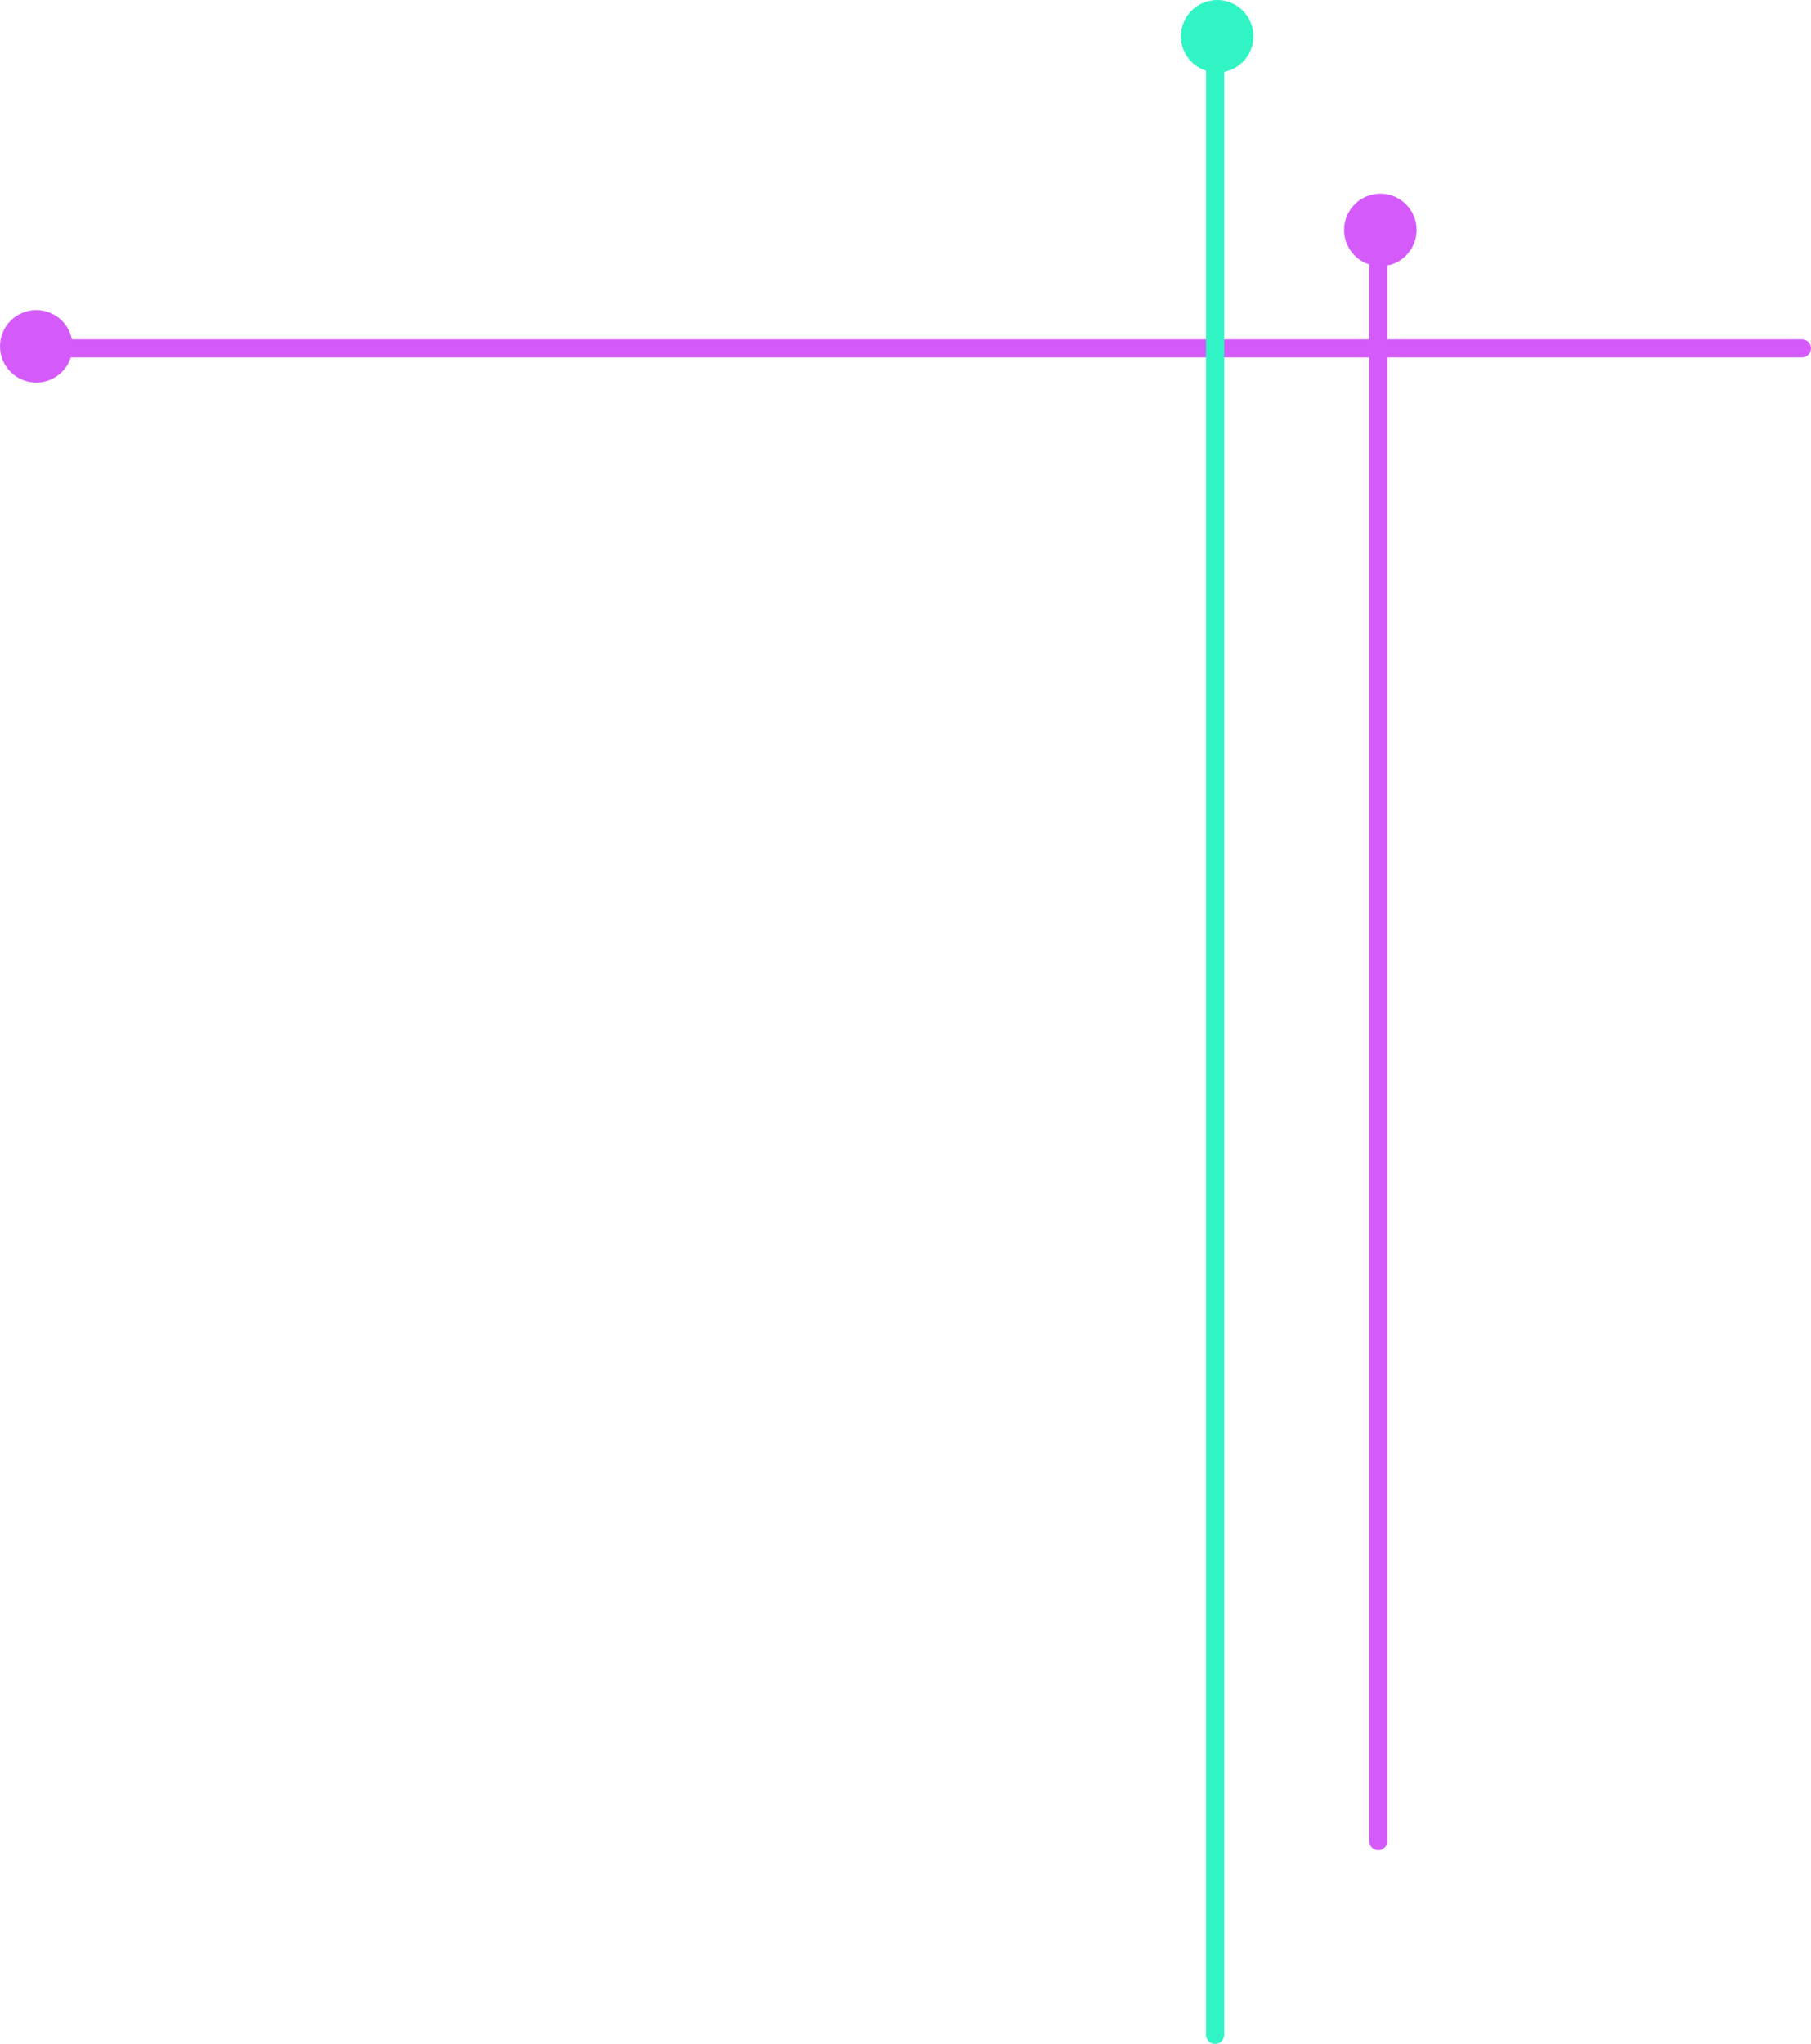 <?xml version="1.0" encoding="UTF-8"?> <svg xmlns="http://www.w3.org/2000/svg" id="image-button-line-right" width="199.752" height="225.387" viewBox="0 0 199.752 225.387"><g id="Group_550" data-name="Group 550" transform="translate(0 34.193)"><circle id="Ellipse_4" data-name="Ellipse 4" cx="4" cy="4" r="4" fill="#d45bfa"></circle><path id="Path_3" data-name="Path 3" d="M0,0H194.687" transform="translate(4.065 4.226)" fill="none" stroke="#d45bfa" stroke-linecap="round" stroke-linejoin="round" stroke-width="2"></path></g><g id="Group_547" data-name="Group 547" transform="translate(138.252) rotate(90)"><circle id="Ellipse_4-2" data-name="Ellipse 4" cx="4" cy="4" r="4" fill="#31f4c5"></circle><path id="Path_3-2" data-name="Path 3" d="M0,0H220.321" transform="translate(4.065 4.226)" fill="none" stroke="#31f4c5" stroke-linecap="round" stroke-linejoin="round" stroke-width="2"></path></g><g id="Group_546" data-name="Group 546" transform="translate(156.252 21.36) rotate(90)"><circle id="Ellipse_4-3" data-name="Ellipse 4" cx="4" cy="4" r="4" fill="#d45bfa"></circle><path id="Path_3-3" data-name="Path 3" d="M0,0H177.6" transform="translate(4.065 4.226)" fill="none" stroke="#d45bfa" stroke-linecap="round" stroke-linejoin="round" stroke-width="2"></path></g></svg> 